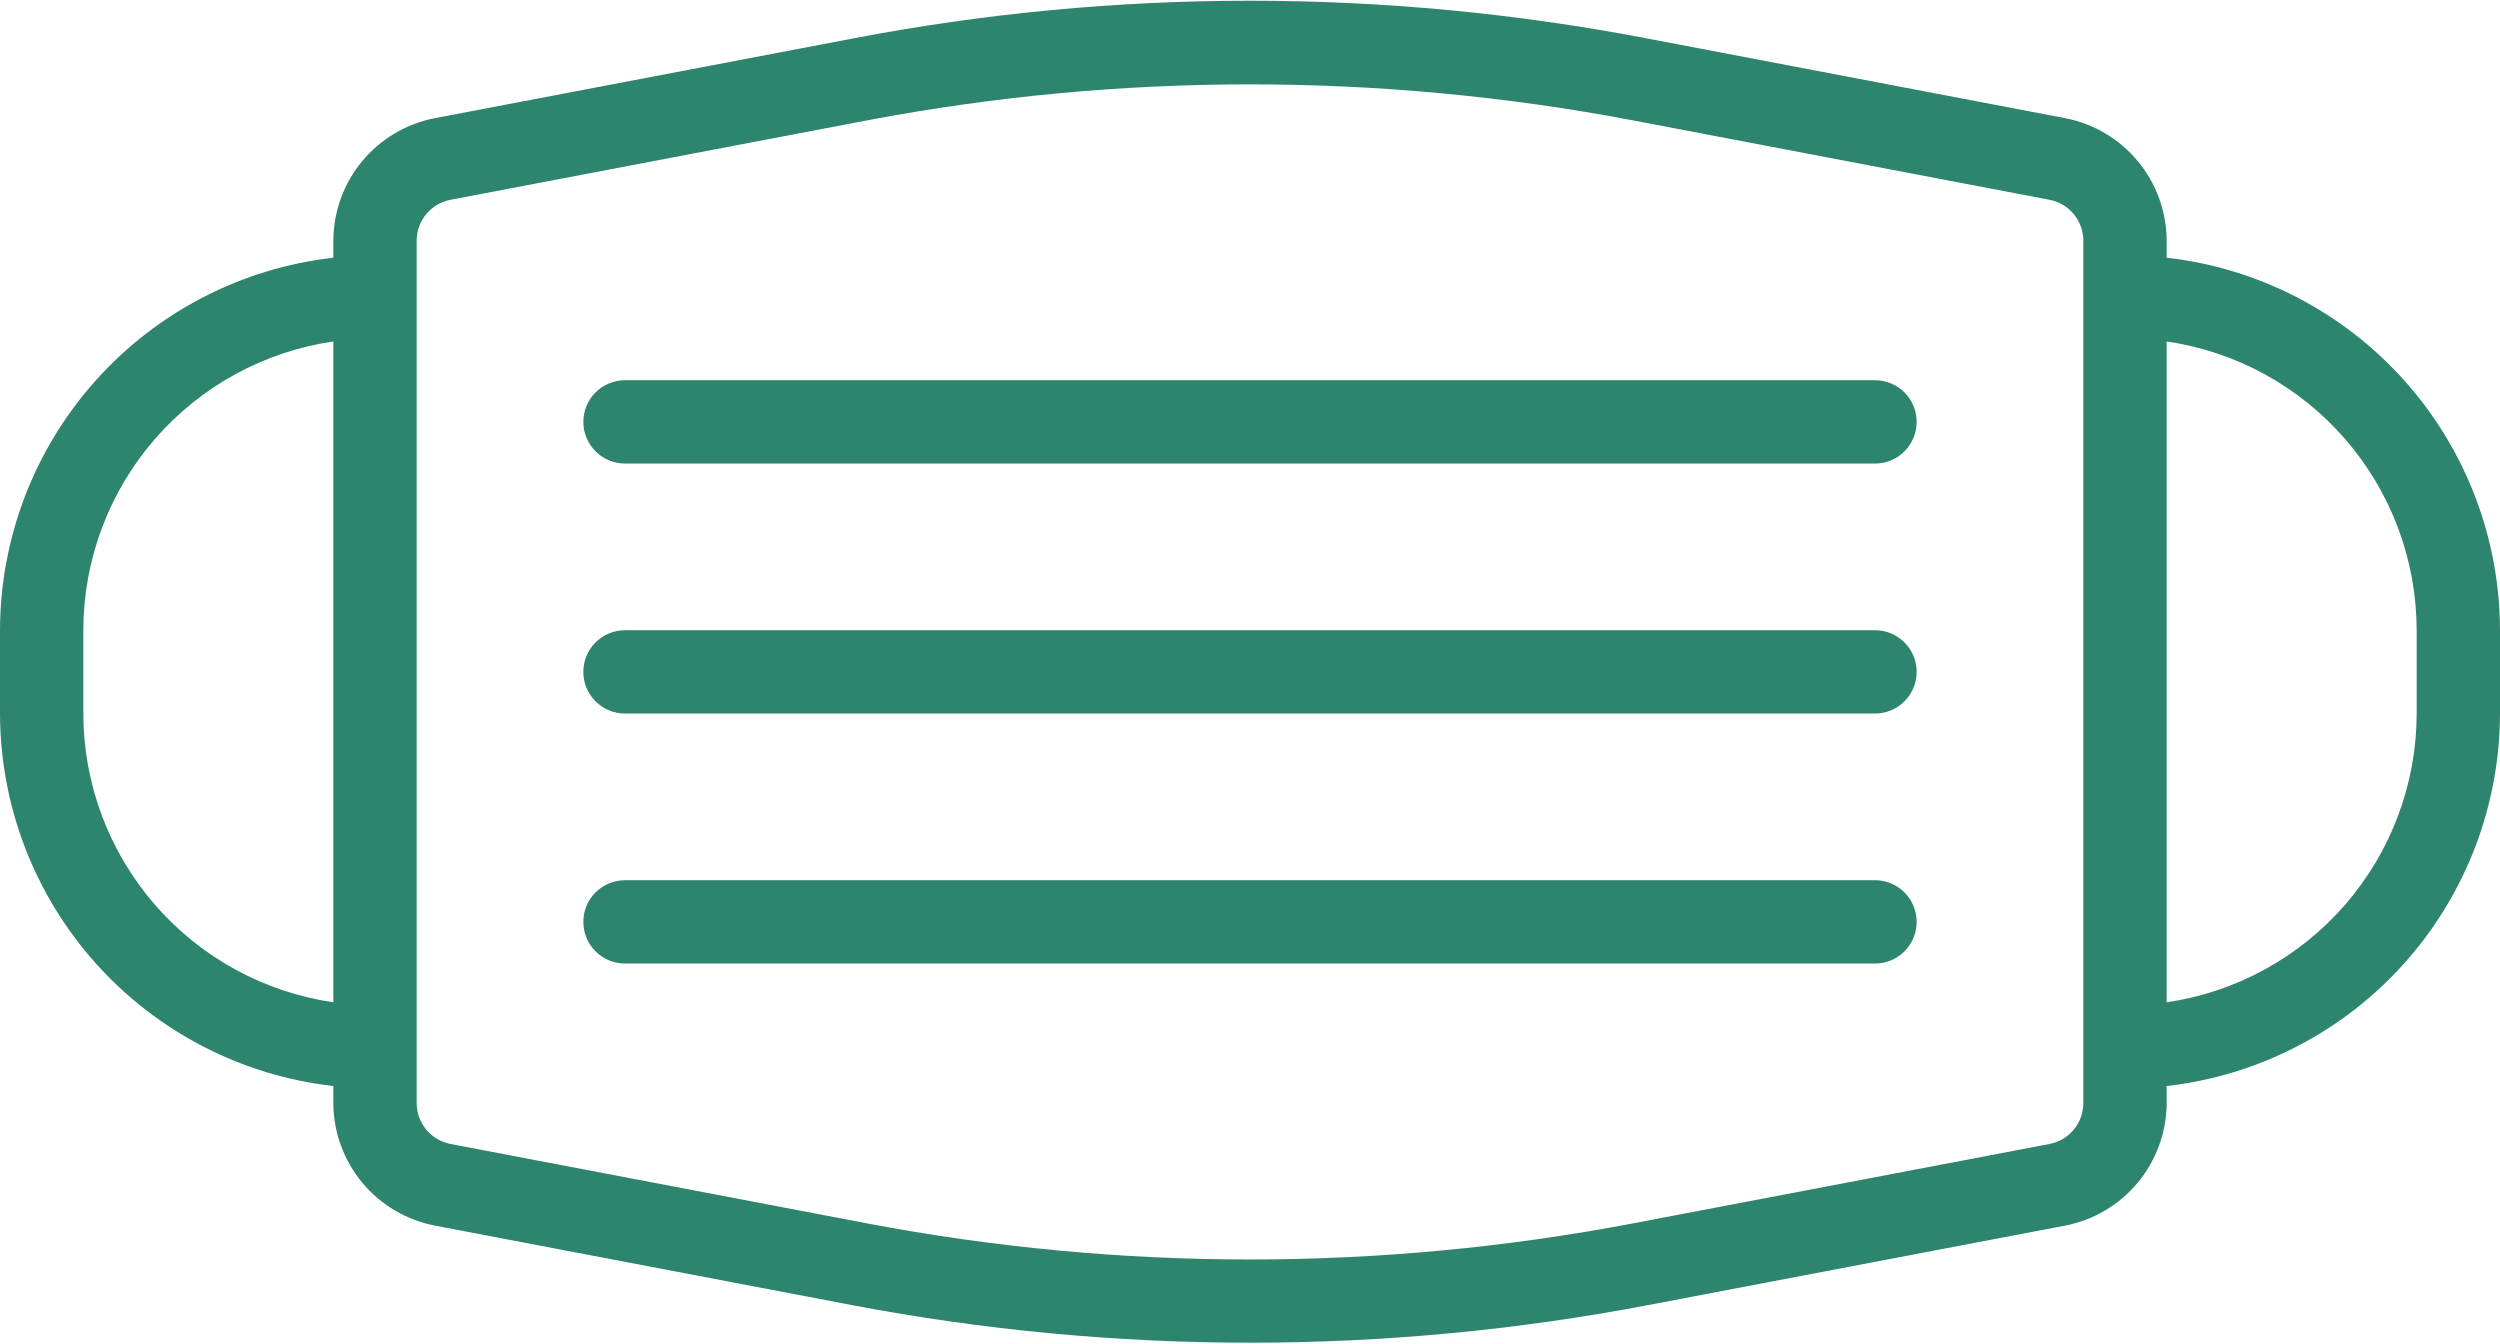 <svg width="480" height="258" viewBox="0 0 480 258" fill="none" xmlns="http://www.w3.org/2000/svg">
<path d="M416 49.48V46.2C415.976 40.625 414.016 35.231 410.455 30.942C406.895 26.651 401.955 23.731 396.48 22.68L316.32 7.4C265.9 -2.28 214.1 -2.28 163.68 7.4L83.52 22.68C78.045 23.731 73.105 26.651 69.544 30.942C65.984 35.231 64.024 40.625 64 46.2V49.48C46.416 51.474 30.179 59.863 18.378 73.05C6.577 86.238 0.036 103.304 0 121V137C0.036 154.697 6.577 171.762 18.378 184.95C30.179 198.137 46.416 206.526 64 208.52V211.8C64.024 217.375 65.984 222.769 69.544 227.059C73.105 231.349 78.045 234.269 83.52 235.32L163.68 250.6C188.838 255.385 214.391 257.795 240 257.8C265.609 257.795 291.162 255.385 316.32 250.6L396.48 235.32C401.955 234.269 406.895 231.349 410.455 227.059C414.016 222.769 415.976 217.375 416 211.8V208.52C433.584 206.526 449.821 198.137 461.622 184.95C473.423 171.762 479.964 154.697 480 137V121C479.964 103.304 473.423 86.238 461.622 73.05C449.821 59.863 433.584 51.474 416 49.48ZM64 192.44C50.679 190.495 38.501 183.826 29.689 173.648C20.877 163.47 16.018 150.463 16 137V121C16.018 107.537 20.877 94.53 29.689 84.352C38.501 74.174 50.679 67.505 64 65.56V192.44ZM400 211.8C399.997 213.656 399.348 215.452 398.166 216.882C396.984 218.313 395.342 219.287 393.52 219.64L313.36 234.92C264.886 244.12 215.114 244.12 166.64 234.92L86.48 219.64C84.658 219.287 83.016 218.313 81.834 216.882C80.651 215.452 80.003 213.656 80 211.8V46.2C80.003 44.344 80.651 42.548 81.834 41.118C83.016 39.687 84.658 38.713 86.48 38.36L166.64 23.08C215.117 13.907 264.883 13.907 313.36 23.08L393.52 38.36C395.342 38.713 396.984 39.687 398.166 41.118C399.348 42.548 399.997 44.344 400 46.2V211.8ZM464 137C463.982 150.463 459.123 163.47 450.311 173.648C441.499 183.826 429.321 190.495 416 192.44V65.56C429.321 67.505 441.499 74.174 450.311 84.352C459.123 94.53 463.982 107.537 464 121V137Z" fill="#2E856E"/>
<path d="M360 121H120C117.878 121 115.843 121.843 114.343 123.343C112.843 124.843 112 126.878 112 129C112 131.122 112.843 133.157 114.343 134.657C115.843 136.157 117.878 137 120 137H360C362.122 137 364.157 136.157 365.657 134.657C367.157 133.157 368 131.122 368 129C368 126.878 367.157 124.843 365.657 123.343C364.157 121.843 362.122 121 360 121Z" fill="#2E856E"/>
<path d="M360 73H120C117.878 73 115.843 73.843 114.343 75.343C112.843 76.843 112 78.878 112 81C112 83.122 112.843 85.157 114.343 86.657C115.843 88.157 117.878 89 120 89H360C362.122 89 364.157 88.157 365.657 86.657C367.157 85.157 368 83.122 368 81C368 78.878 367.157 76.843 365.657 75.343C364.157 73.843 362.122 73 360 73Z" fill="#2E856E"/>
<path d="M360 169H120C117.878 169 115.843 169.843 114.343 171.343C112.843 172.843 112 174.878 112 177C112 179.122 112.843 181.157 114.343 182.657C115.843 184.157 117.878 185 120 185H360C362.122 185 364.157 184.157 365.657 182.657C367.157 181.157 368 179.122 368 177C368 174.878 367.157 172.843 365.657 171.343C364.157 169.843 362.122 169 360 169Z" fill="#2E856E"/>
</svg>
